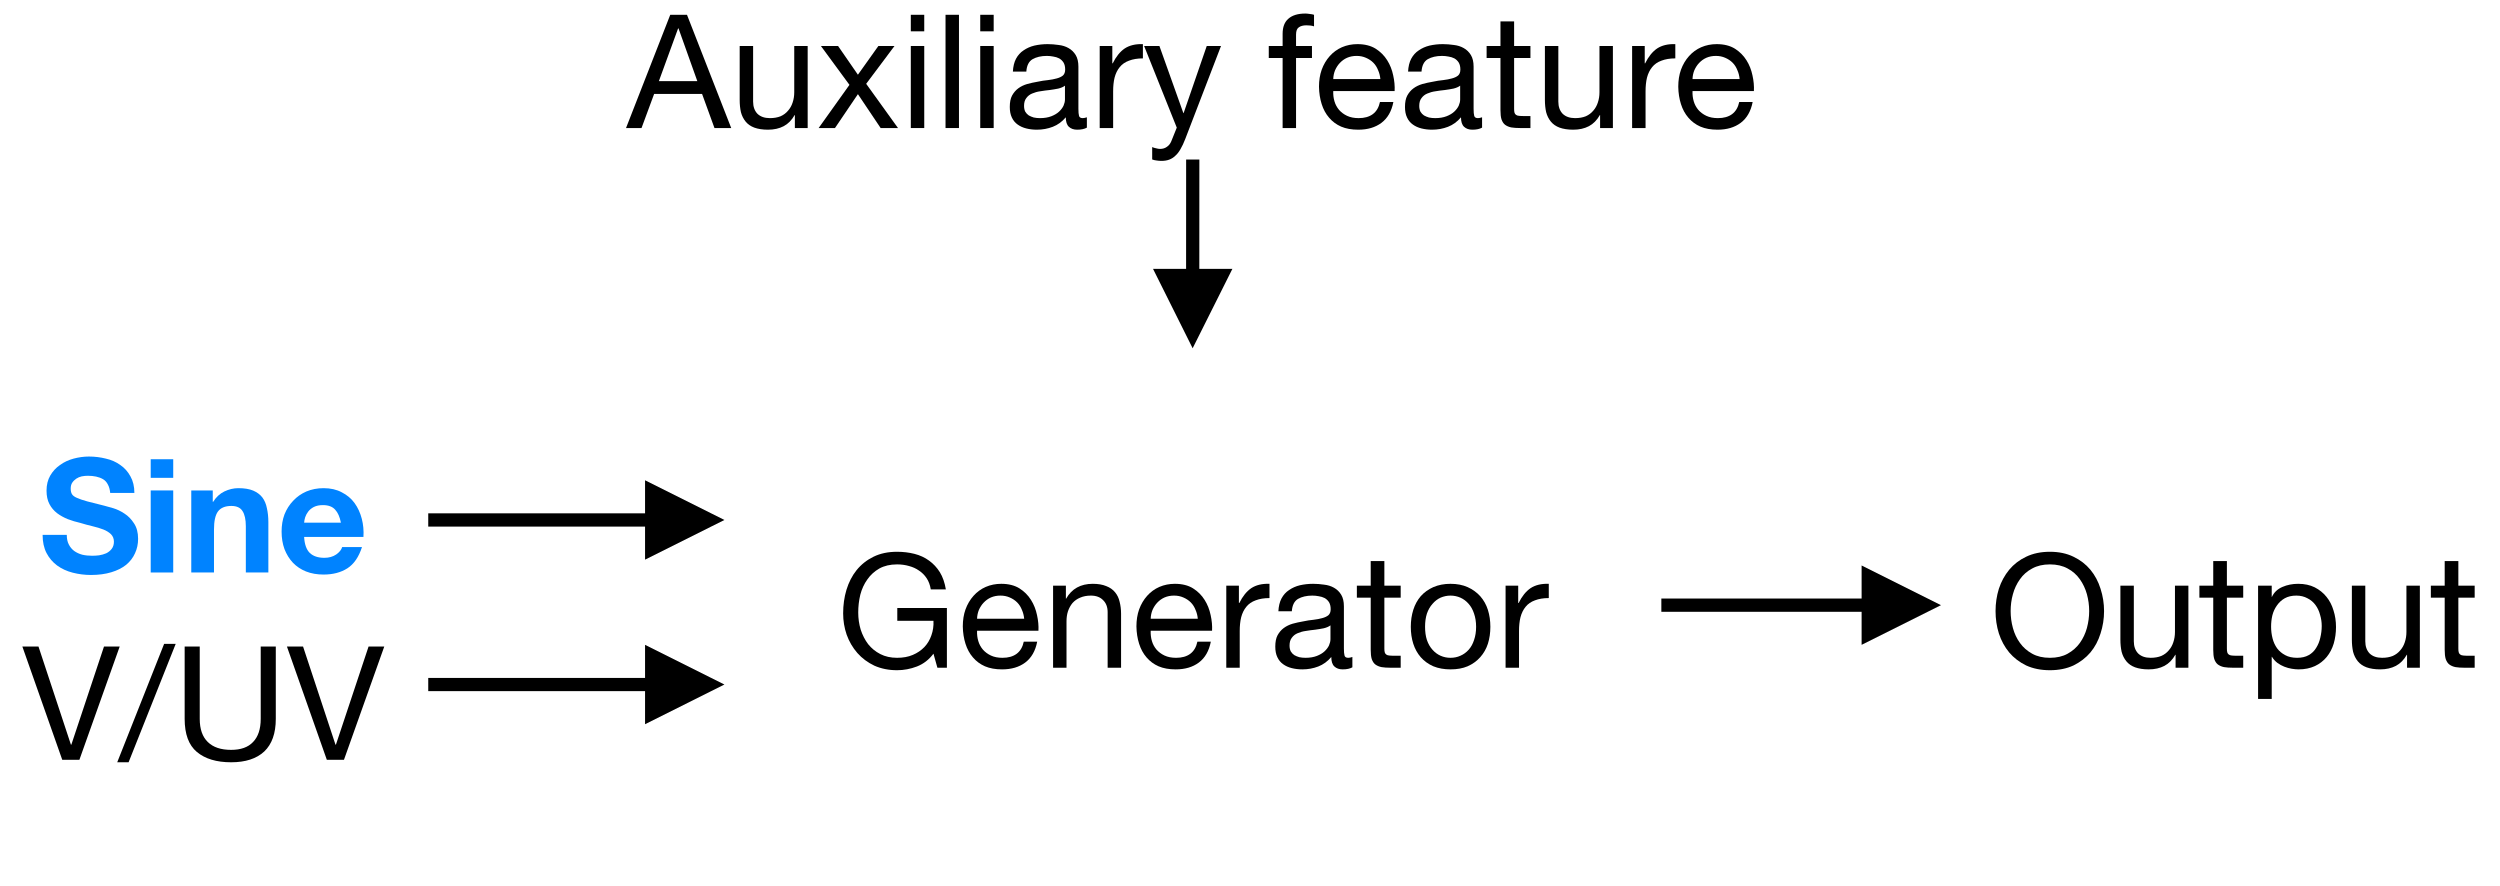 <?xml version="1.0" encoding="UTF-8"?>
<svg xmlns="http://www.w3.org/2000/svg" xmlns:xlink="http://www.w3.org/1999/xlink" width="189pt" height="67pt" viewBox="0 0 189 67" version="1.1">
<defs>
<g>
<symbol overflow="visible" id="glyph0-0">
<path style="stroke:none;" d="M 4.688 -7.281 L 1.328 -7.281 L 1.328 -1.141 L 4.688 -1.141 Z M 5.781 -8.375 L 5.781 -0.031 L 0.203 -0.031 L 0.203 -8.375 Z M 5.781 -8.375 "/>
</symbol>
<symbol overflow="visible" id="glyph0-1">
<path style="stroke:none;" d="M 2.109 -2.844 L 0.281 -2.844 C 0.281 -2.312 0.379 -1.852 0.578 -1.469 C 0.773 -1.094 1.039 -0.781 1.375 -0.531 C 1.719 -0.281 2.113 -0.098 2.562 0.016 C 3.008 0.129 3.469 0.188 3.938 0.188 C 4.52 0.188 5.031 0.117 5.469 -0.016 C 5.914 -0.148 6.289 -0.336 6.594 -0.578 C 6.895 -0.828 7.117 -1.117 7.266 -1.453 C 7.422 -1.785 7.5 -2.148 7.5 -2.547 C 7.5 -3.023 7.395 -3.414 7.188 -3.719 C 6.988 -4.031 6.75 -4.273 6.469 -4.453 C 6.188 -4.641 5.906 -4.773 5.625 -4.859 C 5.344 -4.941 5.117 -5.004 4.953 -5.047 C 4.422 -5.18 3.988 -5.289 3.656 -5.375 C 3.32 -5.469 3.062 -5.555 2.875 -5.641 C 2.688 -5.723 2.562 -5.816 2.5 -5.922 C 2.438 -6.023 2.406 -6.164 2.406 -6.344 C 2.406 -6.52 2.441 -6.664 2.516 -6.781 C 2.598 -6.906 2.703 -7.008 2.828 -7.094 C 2.953 -7.176 3.086 -7.234 3.234 -7.266 C 3.391 -7.297 3.547 -7.312 3.703 -7.312 C 3.93 -7.312 4.141 -7.289 4.328 -7.25 C 4.523 -7.207 4.703 -7.141 4.859 -7.047 C 5.016 -6.953 5.133 -6.816 5.219 -6.641 C 5.312 -6.473 5.367 -6.266 5.391 -6.016 L 7.219 -6.016 C 7.219 -6.504 7.117 -6.922 6.922 -7.266 C 6.734 -7.617 6.477 -7.906 6.156 -8.125 C 5.844 -8.352 5.477 -8.516 5.062 -8.609 C 4.656 -8.711 4.227 -8.766 3.781 -8.766 C 3.395 -8.766 3.008 -8.711 2.625 -8.609 C 2.238 -8.504 1.895 -8.344 1.594 -8.125 C 1.289 -7.914 1.047 -7.648 0.859 -7.328 C 0.672 -7.004 0.578 -6.625 0.578 -6.188 C 0.578 -5.789 0.648 -5.453 0.797 -5.172 C 0.941 -4.898 1.133 -4.672 1.375 -4.484 C 1.613 -4.305 1.883 -4.156 2.188 -4.031 C 2.5 -3.914 2.812 -3.82 3.125 -3.75 C 3.438 -3.656 3.742 -3.57 4.047 -3.5 C 4.359 -3.426 4.633 -3.344 4.875 -3.25 C 5.113 -3.156 5.305 -3.035 5.453 -2.891 C 5.598 -2.742 5.672 -2.555 5.672 -2.328 C 5.672 -2.109 5.613 -1.926 5.5 -1.781 C 5.395 -1.645 5.258 -1.535 5.094 -1.453 C 4.926 -1.379 4.742 -1.328 4.547 -1.297 C 4.359 -1.273 4.18 -1.266 4.016 -1.266 C 3.766 -1.266 3.52 -1.289 3.281 -1.344 C 3.051 -1.406 2.848 -1.5 2.672 -1.625 C 2.504 -1.75 2.367 -1.91 2.266 -2.109 C 2.16 -2.305 2.109 -2.551 2.109 -2.844 Z M 2.109 -2.844 "/>
</symbol>
<symbol overflow="visible" id="glyph0-2">
<path style="stroke:none;" d="M 2.406 -7.156 L 2.406 -8.562 L 0.703 -8.562 L 0.703 -7.156 Z M 0.703 -6.203 L 0.703 0 L 2.406 0 L 2.406 -6.203 Z M 0.703 -6.203 "/>
</symbol>
<symbol overflow="visible" id="glyph0-3">
<path style="stroke:none;" d="M 0.641 -6.203 L 0.641 0 L 2.359 0 L 2.359 -3.25 C 2.359 -3.883 2.457 -4.336 2.656 -4.609 C 2.863 -4.891 3.203 -5.031 3.672 -5.031 C 4.078 -5.031 4.359 -4.898 4.516 -4.641 C 4.68 -4.391 4.766 -4.008 4.766 -3.5 L 4.766 0 L 6.469 0 L 6.469 -3.812 C 6.469 -4.195 6.43 -4.547 6.359 -4.859 C 6.297 -5.18 6.18 -5.453 6.016 -5.672 C 5.848 -5.891 5.617 -6.062 5.328 -6.188 C 5.035 -6.312 4.66 -6.375 4.203 -6.375 C 3.836 -6.375 3.484 -6.289 3.141 -6.125 C 2.797 -5.957 2.516 -5.695 2.297 -5.344 L 2.266 -5.344 L 2.266 -6.203 Z M 0.641 -6.203 "/>
</symbol>
<symbol overflow="visible" id="glyph0-4">
<path style="stroke:none;" d="M 4.828 -3.766 L 2.047 -3.766 C 2.055 -3.891 2.082 -4.023 2.125 -4.172 C 2.176 -4.328 2.254 -4.473 2.359 -4.609 C 2.461 -4.742 2.602 -4.859 2.781 -4.953 C 2.969 -5.047 3.195 -5.094 3.469 -5.094 C 3.883 -5.094 4.191 -4.977 4.391 -4.75 C 4.598 -4.531 4.742 -4.203 4.828 -3.766 Z M 2.047 -2.688 L 6.531 -2.688 C 6.562 -3.164 6.52 -3.625 6.406 -4.062 C 6.289 -4.508 6.109 -4.906 5.859 -5.25 C 5.609 -5.594 5.285 -5.863 4.891 -6.062 C 4.504 -6.27 4.047 -6.375 3.516 -6.375 C 3.047 -6.375 2.613 -6.289 2.219 -6.125 C 1.832 -5.957 1.5 -5.723 1.219 -5.422 C 0.938 -5.129 0.719 -4.785 0.562 -4.391 C 0.414 -3.992 0.344 -3.562 0.344 -3.094 C 0.344 -2.613 0.414 -2.172 0.562 -1.766 C 0.719 -1.367 0.93 -1.023 1.203 -0.734 C 1.473 -0.453 1.801 -0.234 2.188 -0.078 C 2.582 0.078 3.023 0.156 3.516 0.156 C 4.223 0.156 4.82 0 5.312 -0.312 C 5.812 -0.633 6.18 -1.172 6.422 -1.922 L 4.922 -1.922 C 4.867 -1.723 4.719 -1.535 4.469 -1.359 C 4.219 -1.191 3.922 -1.109 3.578 -1.109 C 3.098 -1.109 2.727 -1.234 2.469 -1.484 C 2.219 -1.734 2.078 -2.133 2.047 -2.688 Z M 2.047 -2.688 "/>
</symbol>
<symbol overflow="visible" id="glyph1-0">
<path style="stroke:none;" d="M 4.906 -7.984 L 1.219 -7.984 L 1.219 -0.562 L 4.906 -0.562 Z M 5.516 -8.547 L 5.516 -0.016 L 0.609 -0.016 L 0.609 -8.547 Z M 5.516 -8.547 "/>
</symbol>
<symbol overflow="visible" id="glyph1-1">
<path style="stroke:none;" d="M 4.312 0 L 7.359 -8.562 L 6.172 -8.562 L 3.703 -1.141 L 3.672 -1.141 L 1.219 -8.562 L 0 -8.562 L 3.016 0 Z M 4.312 0 "/>
</symbol>
<symbol overflow="visible" id="glyph1-2">
<path style="stroke:none;" d="M 3.344 -8.766 L -0.203 0.188 L 0.656 0.188 L 4.219 -8.766 Z M 3.344 -8.766 "/>
</symbol>
<symbol overflow="visible" id="glyph1-3">
<path style="stroke:none;" d="M 7.781 -3.094 L 7.781 -8.562 L 6.641 -8.562 L 6.641 -3.094 C 6.641 -2.32 6.445 -1.738 6.062 -1.344 C 5.688 -0.945 5.133 -0.75 4.406 -0.75 C 3.633 -0.75 3.047 -0.945 2.641 -1.344 C 2.234 -1.738 2.031 -2.32 2.031 -3.094 L 2.031 -8.562 L 0.891 -8.562 L 0.891 -3.094 C 0.891 -1.945 1.195 -1.113 1.812 -0.594 C 2.438 -0.07 3.301 0.188 4.406 0.188 C 5.488 0.188 6.32 -0.082 6.906 -0.625 C 7.488 -1.176 7.781 -2 7.781 -3.094 Z M 7.781 -3.094 "/>
</symbol>
<symbol overflow="visible" id="glyph1-4">
<path style="stroke:none;" d="M 7.344 -1.062 L 7.641 0 L 8.359 0 L 8.359 -4.516 L 4.609 -4.516 L 4.609 -3.547 L 7.344 -3.547 C 7.363 -3.16 7.312 -2.797 7.188 -2.453 C 7.07 -2.109 6.895 -1.812 6.656 -1.562 C 6.414 -1.312 6.125 -1.113 5.781 -0.969 C 5.438 -0.82 5.039 -0.75 4.594 -0.75 C 4.113 -0.75 3.691 -0.844 3.328 -1.031 C 2.961 -1.219 2.656 -1.469 2.406 -1.781 C 2.164 -2.102 1.977 -2.469 1.844 -2.875 C 1.719 -3.289 1.656 -3.723 1.656 -4.172 C 1.656 -4.629 1.707 -5.078 1.812 -5.516 C 1.926 -5.953 2.102 -6.336 2.344 -6.672 C 2.582 -7.016 2.883 -7.289 3.25 -7.5 C 3.625 -7.707 4.07 -7.812 4.594 -7.812 C 4.914 -7.812 5.219 -7.77 5.5 -7.688 C 5.781 -7.613 6.031 -7.5 6.25 -7.344 C 6.477 -7.195 6.672 -7.004 6.828 -6.766 C 6.984 -6.535 7.086 -6.254 7.141 -5.922 L 8.281 -5.922 C 8.195 -6.43 8.047 -6.863 7.828 -7.219 C 7.609 -7.57 7.336 -7.863 7.016 -8.094 C 6.691 -8.332 6.32 -8.504 5.906 -8.609 C 5.5 -8.711 5.062 -8.766 4.594 -8.766 C 3.914 -8.766 3.32 -8.641 2.812 -8.391 C 2.301 -8.141 1.875 -7.801 1.531 -7.375 C 1.195 -6.957 0.941 -6.461 0.766 -5.891 C 0.598 -5.328 0.516 -4.734 0.516 -4.109 C 0.516 -3.555 0.602 -3.02 0.781 -2.5 C 0.969 -1.977 1.238 -1.516 1.594 -1.109 C 1.945 -0.711 2.375 -0.395 2.875 -0.156 C 3.383 0.07 3.957 0.188 4.594 0.188 C 5.102 0.188 5.602 0.094 6.094 -0.094 C 6.594 -0.289 7.008 -0.613 7.344 -1.062 Z M 7.344 -1.062 "/>
</symbol>
<symbol overflow="visible" id="glyph1-5">
<path style="stroke:none;" d="M 5.078 -3.703 L 1.516 -3.703 C 1.523 -3.941 1.57 -4.164 1.656 -4.375 C 1.75 -4.582 1.867 -4.766 2.016 -4.922 C 2.172 -5.086 2.352 -5.219 2.562 -5.312 C 2.781 -5.406 3.02 -5.453 3.281 -5.453 C 3.539 -5.453 3.773 -5.406 3.984 -5.312 C 4.203 -5.219 4.391 -5.094 4.547 -4.938 C 4.703 -4.781 4.82 -4.594 4.906 -4.375 C 5 -4.164 5.055 -3.941 5.078 -3.703 Z M 6.062 -1.969 L 5.047 -1.969 C 4.961 -1.562 4.781 -1.254 4.5 -1.047 C 4.227 -0.848 3.875 -0.75 3.438 -0.75 C 3.102 -0.75 2.812 -0.805 2.562 -0.922 C 2.32 -1.035 2.117 -1.188 1.953 -1.375 C 1.797 -1.562 1.68 -1.773 1.609 -2.016 C 1.535 -2.266 1.504 -2.523 1.516 -2.797 L 6.156 -2.797 C 6.176 -3.172 6.141 -3.566 6.047 -3.984 C 5.961 -4.398 5.812 -4.781 5.594 -5.125 C 5.375 -5.477 5.082 -5.77 4.719 -6 C 4.352 -6.227 3.895 -6.344 3.344 -6.344 C 2.926 -6.344 2.535 -6.266 2.172 -6.109 C 1.816 -5.953 1.508 -5.727 1.25 -5.438 C 0.988 -5.145 0.785 -4.801 0.641 -4.406 C 0.504 -4.02 0.438 -3.594 0.438 -3.125 C 0.445 -2.645 0.516 -2.207 0.641 -1.812 C 0.766 -1.414 0.953 -1.07 1.203 -0.781 C 1.453 -0.488 1.754 -0.266 2.109 -0.109 C 2.473 0.047 2.906 0.125 3.406 0.125 C 4.113 0.125 4.695 -0.047 5.156 -0.391 C 5.625 -0.742 5.926 -1.27 6.062 -1.969 Z M 6.062 -1.969 "/>
</symbol>
<symbol overflow="visible" id="glyph1-6">
<path style="stroke:none;" d="M 0.766 -6.203 L 0.766 0 L 1.781 0 L 1.781 -3.5 C 1.781 -3.781 1.816 -4.035 1.891 -4.266 C 1.973 -4.504 2.086 -4.711 2.234 -4.891 C 2.391 -5.066 2.582 -5.203 2.812 -5.297 C 3.039 -5.398 3.312 -5.453 3.625 -5.453 C 4.02 -5.453 4.328 -5.336 4.547 -5.109 C 4.773 -4.891 4.891 -4.586 4.891 -4.203 L 4.891 0 L 5.906 0 L 5.906 -4.078 C 5.906 -4.41 5.867 -4.711 5.797 -4.984 C 5.734 -5.266 5.617 -5.504 5.453 -5.703 C 5.285 -5.91 5.062 -6.066 4.781 -6.172 C 4.508 -6.285 4.172 -6.344 3.766 -6.344 C 2.848 -6.344 2.176 -5.969 1.75 -5.219 L 1.734 -5.219 L 1.734 -6.203 Z M 0.766 -6.203 "/>
</symbol>
<symbol overflow="visible" id="glyph1-7">
<path style="stroke:none;" d="M 0.734 -6.203 L 0.734 0 L 1.75 0 L 1.75 -2.766 C 1.75 -3.16 1.785 -3.508 1.859 -3.812 C 1.941 -4.125 2.07 -4.391 2.25 -4.609 C 2.426 -4.828 2.66 -4.988 2.953 -5.094 C 3.242 -5.207 3.594 -5.266 4 -5.266 L 4 -6.344 C 3.445 -6.363 2.988 -6.254 2.625 -6.016 C 2.27 -5.773 1.969 -5.398 1.719 -4.891 L 1.688 -4.891 L 1.688 -6.203 Z M 0.734 -6.203 "/>
</symbol>
<symbol overflow="visible" id="glyph1-8">
<path style="stroke:none;" d="M 6.266 -0.031 C 6.086 0.07 5.844 0.125 5.531 0.125 C 5.27 0.125 5.062 0.051 4.906 -0.094 C 4.75 -0.238 4.672 -0.477 4.672 -0.812 C 4.391 -0.477 4.062 -0.238 3.688 -0.094 C 3.312 0.051 2.91 0.125 2.484 0.125 C 2.203 0.125 1.938 0.094 1.688 0.031 C 1.438 -0.031 1.219 -0.129 1.031 -0.266 C 0.844 -0.398 0.695 -0.578 0.594 -0.797 C 0.488 -1.016 0.438 -1.281 0.438 -1.594 C 0.438 -1.945 0.492 -2.234 0.609 -2.453 C 0.734 -2.68 0.891 -2.863 1.078 -3 C 1.273 -3.145 1.5 -3.254 1.75 -3.328 C 2.008 -3.398 2.27 -3.457 2.531 -3.5 C 2.812 -3.562 3.078 -3.602 3.328 -3.625 C 3.578 -3.656 3.797 -3.695 3.984 -3.75 C 4.18 -3.801 4.336 -3.875 4.453 -3.969 C 4.566 -4.07 4.625 -4.223 4.625 -4.422 C 4.625 -4.641 4.582 -4.816 4.5 -4.953 C 4.414 -5.086 4.305 -5.191 4.172 -5.266 C 4.035 -5.336 3.883 -5.383 3.719 -5.406 C 3.562 -5.438 3.398 -5.453 3.234 -5.453 C 2.805 -5.453 2.445 -5.367 2.156 -5.203 C 1.875 -5.035 1.719 -4.723 1.688 -4.266 L 0.672 -4.266 C 0.691 -4.648 0.77 -4.973 0.906 -5.234 C 1.051 -5.504 1.242 -5.719 1.484 -5.875 C 1.723 -6.039 1.992 -6.16 2.297 -6.234 C 2.609 -6.305 2.941 -6.344 3.297 -6.344 C 3.578 -6.344 3.852 -6.32 4.125 -6.281 C 4.406 -6.25 4.656 -6.172 4.875 -6.047 C 5.102 -5.922 5.285 -5.742 5.422 -5.516 C 5.555 -5.297 5.625 -5.004 5.625 -4.641 L 5.625 -1.453 C 5.625 -1.211 5.641 -1.035 5.672 -0.922 C 5.703 -0.805 5.797 -0.75 5.953 -0.75 C 6.035 -0.75 6.141 -0.77 6.266 -0.812 Z M 4.609 -3.203 C 4.484 -3.109 4.316 -3.035 4.109 -2.984 C 3.898 -2.941 3.68 -2.906 3.453 -2.875 C 3.223 -2.852 2.988 -2.82 2.75 -2.781 C 2.52 -2.75 2.312 -2.691 2.125 -2.609 C 1.945 -2.535 1.801 -2.422 1.688 -2.266 C 1.57 -2.117 1.516 -1.922 1.516 -1.672 C 1.516 -1.504 1.547 -1.359 1.609 -1.234 C 1.68 -1.117 1.77 -1.023 1.875 -0.953 C 1.988 -0.891 2.113 -0.836 2.25 -0.797 C 2.395 -0.766 2.551 -0.75 2.719 -0.75 C 3.051 -0.75 3.336 -0.797 3.578 -0.891 C 3.816 -0.984 4.008 -1.098 4.156 -1.234 C 4.312 -1.379 4.426 -1.531 4.5 -1.688 C 4.57 -1.852 4.609 -2.008 4.609 -2.156 Z M 4.609 -3.203 "/>
</symbol>
<symbol overflow="visible" id="glyph1-9">
<path style="stroke:none;" d="M 2.188 -6.203 L 2.188 -8.062 L 1.156 -8.062 L 1.156 -6.203 L 0.109 -6.203 L 0.109 -5.297 L 1.156 -5.297 L 1.156 -1.359 C 1.156 -1.066 1.18 -0.832 1.234 -0.656 C 1.297 -0.477 1.383 -0.344 1.5 -0.25 C 1.625 -0.156 1.781 -0.086 1.969 -0.047 C 2.156 -0.016 2.379 0 2.641 0 L 3.422 0 L 3.422 -0.906 L 2.953 -0.906 C 2.797 -0.906 2.664 -0.91 2.562 -0.922 C 2.457 -0.93 2.379 -0.957 2.328 -1 C 2.273 -1.039 2.238 -1.094 2.219 -1.156 C 2.195 -1.227 2.188 -1.328 2.188 -1.453 L 2.188 -5.297 L 3.422 -5.297 L 3.422 -6.203 Z M 2.188 -6.203 "/>
</symbol>
<symbol overflow="visible" id="glyph1-10">
<path style="stroke:none;" d="M 1.516 -3.094 C 1.516 -3.469 1.562 -3.801 1.656 -4.094 C 1.758 -4.383 1.898 -4.629 2.078 -4.828 C 2.254 -5.035 2.457 -5.191 2.688 -5.297 C 2.926 -5.398 3.176 -5.453 3.438 -5.453 C 3.707 -5.453 3.957 -5.398 4.188 -5.297 C 4.426 -5.191 4.633 -5.035 4.812 -4.828 C 4.988 -4.629 5.125 -4.383 5.219 -4.094 C 5.32 -3.801 5.375 -3.469 5.375 -3.094 C 5.375 -2.719 5.32 -2.383 5.219 -2.094 C 5.125 -1.801 4.988 -1.555 4.812 -1.359 C 4.633 -1.16 4.426 -1.008 4.188 -0.906 C 3.957 -0.801 3.707 -0.75 3.438 -0.75 C 3.176 -0.75 2.926 -0.801 2.688 -0.906 C 2.457 -1.008 2.254 -1.16 2.078 -1.359 C 1.898 -1.555 1.758 -1.801 1.656 -2.094 C 1.562 -2.383 1.516 -2.719 1.516 -3.094 Z M 0.438 -3.094 C 0.438 -2.633 0.5 -2.207 0.625 -1.812 C 0.75 -1.426 0.938 -1.086 1.188 -0.797 C 1.445 -0.504 1.766 -0.273 2.141 -0.109 C 2.523 0.047 2.957 0.125 3.438 0.125 C 3.938 0.125 4.367 0.047 4.734 -0.109 C 5.109 -0.273 5.426 -0.504 5.688 -0.797 C 5.945 -1.086 6.141 -1.426 6.266 -1.812 C 6.391 -2.207 6.453 -2.633 6.453 -3.094 C 6.453 -3.551 6.391 -3.977 6.266 -4.375 C 6.141 -4.77 5.945 -5.113 5.688 -5.406 C 5.426 -5.695 5.109 -5.926 4.734 -6.094 C 4.367 -6.258 3.938 -6.344 3.438 -6.344 C 2.957 -6.344 2.523 -6.258 2.141 -6.094 C 1.766 -5.926 1.445 -5.695 1.188 -5.406 C 0.938 -5.113 0.75 -4.77 0.625 -4.375 C 0.5 -3.977 0.438 -3.551 0.438 -3.094 Z M 0.438 -3.094 "/>
</symbol>
<symbol overflow="visible" id="glyph1-11">
<path style="stroke:none;" d="M 1.594 -4.281 C 1.594 -4.719 1.648 -5.145 1.766 -5.562 C 1.879 -5.977 2.055 -6.352 2.297 -6.688 C 2.535 -7.031 2.844 -7.301 3.219 -7.5 C 3.594 -7.707 4.039 -7.812 4.562 -7.812 C 5.082 -7.812 5.531 -7.707 5.906 -7.5 C 6.281 -7.301 6.586 -7.031 6.828 -6.688 C 7.066 -6.352 7.242 -5.977 7.359 -5.562 C 7.473 -5.145 7.531 -4.719 7.531 -4.281 C 7.531 -3.852 7.473 -3.426 7.359 -3 C 7.242 -2.582 7.066 -2.207 6.828 -1.875 C 6.586 -1.539 6.281 -1.27 5.906 -1.062 C 5.531 -0.852 5.082 -0.75 4.562 -0.75 C 4.039 -0.75 3.594 -0.852 3.219 -1.062 C 2.844 -1.27 2.535 -1.539 2.297 -1.875 C 2.055 -2.207 1.879 -2.582 1.766 -3 C 1.648 -3.426 1.594 -3.852 1.594 -4.281 Z M 0.453 -4.281 C 0.453 -3.695 0.535 -3.133 0.703 -2.594 C 0.879 -2.051 1.141 -1.57 1.484 -1.156 C 1.828 -0.75 2.254 -0.422 2.766 -0.172 C 3.285 0.066 3.883 0.188 4.562 0.188 C 5.238 0.188 5.832 0.066 6.344 -0.172 C 6.852 -0.422 7.281 -0.75 7.625 -1.156 C 7.969 -1.57 8.223 -2.051 8.391 -2.594 C 8.566 -3.133 8.656 -3.695 8.656 -4.281 C 8.656 -4.863 8.566 -5.426 8.391 -5.969 C 8.223 -6.508 7.969 -6.988 7.625 -7.406 C 7.281 -7.82 6.852 -8.148 6.344 -8.391 C 5.832 -8.641 5.238 -8.766 4.562 -8.766 C 3.883 -8.766 3.285 -8.641 2.766 -8.391 C 2.254 -8.148 1.828 -7.82 1.484 -7.406 C 1.141 -6.988 0.879 -6.508 0.703 -5.969 C 0.535 -5.426 0.453 -4.863 0.453 -4.281 Z M 0.453 -4.281 "/>
</symbol>
<symbol overflow="visible" id="glyph1-12">
<path style="stroke:none;" d="M 5.906 0 L 5.906 -6.203 L 4.891 -6.203 L 4.891 -2.703 C 4.891 -2.422 4.848 -2.16 4.766 -1.922 C 4.691 -1.691 4.578 -1.488 4.422 -1.312 C 4.273 -1.133 4.086 -0.992 3.859 -0.891 C 3.629 -0.797 3.359 -0.75 3.047 -0.75 C 2.648 -0.75 2.336 -0.859 2.109 -1.078 C 1.891 -1.305 1.781 -1.613 1.781 -2 L 1.781 -6.203 L 0.766 -6.203 L 0.766 -2.125 C 0.766 -1.789 0.797 -1.484 0.859 -1.203 C 0.93 -0.93 1.051 -0.691 1.219 -0.484 C 1.383 -0.285 1.602 -0.133 1.875 -0.031 C 2.156 0.07 2.5 0.125 2.906 0.125 C 3.363 0.125 3.758 0.035 4.094 -0.141 C 4.426 -0.316 4.703 -0.598 4.922 -0.984 L 4.938 -0.984 L 4.938 0 Z M 5.906 0 "/>
</symbol>
<symbol overflow="visible" id="glyph1-13">
<path style="stroke:none;" d="M 0.797 -6.203 L 0.797 2.359 L 1.828 2.359 L 1.828 -0.828 L 1.844 -0.828 C 1.957 -0.641 2.098 -0.484 2.266 -0.359 C 2.43 -0.242 2.602 -0.148 2.781 -0.078 C 2.969 -0.004 3.156 0.047 3.344 0.078 C 3.531 0.109 3.703 0.125 3.859 0.125 C 4.328 0.125 4.738 0.039 5.094 -0.125 C 5.445 -0.289 5.742 -0.52 5.984 -0.812 C 6.223 -1.102 6.398 -1.441 6.516 -1.828 C 6.629 -2.223 6.688 -2.641 6.688 -3.078 C 6.688 -3.523 6.625 -3.941 6.5 -4.328 C 6.383 -4.723 6.207 -5.066 5.969 -5.359 C 5.727 -5.66 5.43 -5.898 5.078 -6.078 C 4.723 -6.254 4.305 -6.344 3.828 -6.344 C 3.398 -6.344 3.004 -6.266 2.641 -6.109 C 2.273 -5.953 2.008 -5.703 1.844 -5.359 L 1.828 -5.359 L 1.828 -6.203 Z M 5.609 -3.156 C 5.609 -2.852 5.57 -2.555 5.5 -2.266 C 5.438 -1.984 5.332 -1.727 5.188 -1.5 C 5.051 -1.27 4.863 -1.086 4.625 -0.953 C 4.383 -0.816 4.094 -0.75 3.75 -0.75 C 3.395 -0.75 3.094 -0.816 2.844 -0.953 C 2.594 -1.086 2.391 -1.258 2.234 -1.469 C 2.078 -1.688 1.961 -1.938 1.891 -2.219 C 1.816 -2.508 1.781 -2.805 1.781 -3.109 C 1.781 -3.398 1.812 -3.68 1.875 -3.953 C 1.945 -4.234 2.062 -4.484 2.219 -4.703 C 2.375 -4.93 2.57 -5.113 2.812 -5.25 C 3.051 -5.383 3.344 -5.453 3.688 -5.453 C 4.008 -5.453 4.289 -5.383 4.531 -5.25 C 4.781 -5.125 4.984 -4.953 5.141 -4.734 C 5.297 -4.523 5.41 -4.281 5.484 -4 C 5.566 -3.727 5.609 -3.445 5.609 -3.156 Z M 5.609 -3.156 "/>
</symbol>
<symbol overflow="visible" id="glyph1-14">
<path style="stroke:none;" d="M 2.406 -3.547 L 3.859 -7.531 L 3.891 -7.531 L 5.312 -3.547 Z M 3.266 -8.562 L -0.078 0 L 1.094 0 L 2.047 -2.578 L 5.672 -2.578 L 6.609 0 L 7.875 0 L 4.531 -8.562 Z M 3.266 -8.562 "/>
</symbol>
<symbol overflow="visible" id="glyph1-15">
<path style="stroke:none;" d="M 2.438 -3.266 L 0.109 0 L 1.344 0 L 3.078 -2.562 L 4.797 0 L 6.109 0 L 3.703 -3.344 L 5.844 -6.203 L 4.625 -6.203 L 3.078 -4.031 L 1.578 -6.203 L 0.281 -6.203 Z M 2.438 -3.266 "/>
</symbol>
<symbol overflow="visible" id="glyph1-16">
<path style="stroke:none;" d="M 1.844 -7.312 L 1.844 -8.562 L 0.828 -8.562 L 0.828 -7.312 Z M 0.828 -6.203 L 0.828 0 L 1.844 0 L 1.844 -6.203 Z M 0.828 -6.203 "/>
</symbol>
<symbol overflow="visible" id="glyph1-17">
<path style="stroke:none;" d="M 0.828 -8.562 L 0.828 0 L 1.844 0 L 1.844 -8.562 Z M 0.828 -8.562 "/>
</symbol>
<symbol overflow="visible" id="glyph1-18">
<path style="stroke:none;" d="M 3.203 0.828 C 3.086 1.129 2.969 1.383 2.844 1.594 C 2.727 1.801 2.598 1.969 2.453 2.094 C 2.316 2.227 2.16 2.328 1.984 2.391 C 1.816 2.453 1.625 2.484 1.406 2.484 C 1.281 2.484 1.156 2.473 1.031 2.453 C 0.914 2.441 0.805 2.414 0.703 2.375 L 0.703 1.438 C 0.785 1.477 0.883 1.508 1 1.531 C 1.113 1.562 1.211 1.578 1.297 1.578 C 1.504 1.578 1.676 1.523 1.812 1.422 C 1.957 1.328 2.066 1.191 2.141 1.016 L 2.562 -0.031 L 0.094 -6.203 L 1.25 -6.203 L 3.062 -1.125 L 3.078 -1.125 L 4.828 -6.203 L 5.906 -6.203 Z M 3.203 0.828 "/>
</symbol>
<symbol overflow="visible" id="glyph1-19">
<path style="stroke:none;" d=""/>
</symbol>
<symbol overflow="visible" id="glyph1-20">
<path style="stroke:none;" d="M 1.188 -5.297 L 1.188 0 L 2.203 0 L 2.203 -5.297 L 3.406 -5.297 L 3.406 -6.203 L 2.203 -6.203 L 2.203 -7.062 C 2.203 -7.332 2.27 -7.516 2.406 -7.609 C 2.539 -7.711 2.734 -7.766 2.984 -7.766 C 3.078 -7.766 3.176 -7.758 3.281 -7.75 C 3.383 -7.738 3.477 -7.719 3.562 -7.688 L 3.562 -8.562 C 3.469 -8.594 3.359 -8.613 3.234 -8.625 C 3.109 -8.645 3 -8.656 2.906 -8.656 C 2.344 -8.656 1.914 -8.523 1.625 -8.266 C 1.332 -8.016 1.188 -7.633 1.188 -7.125 L 1.188 -6.203 L 0.141 -6.203 L 0.141 -5.297 Z M 1.188 -5.297 "/>
</symbol>
</g>
</defs>
<g id="surface1">
<rect x="0" y="0" width="189" height="67" style="fill:rgb(100%,100%,100%);fill-opacity:1;stroke:none;"/>
<rect x="0" y="0" width="189" height="67" style="fill:rgb(100%,100%,100%);fill-opacity:1;stroke:none;"/>
<g style="fill:rgb(0%,51.373%,100%);fill-opacity:1;">
  <use xlink:href="#glyph0-1" x="2.94" y="43.28"/>
  <use xlink:href="#glyph0-2" x="10.69" y="43.28"/>
</g>
<g style="fill:rgb(0%,51.373%,100%);fill-opacity:1;">
  <use xlink:href="#glyph0-3" x="13.819" y="43.28"/>
</g>
<g style="fill:rgb(0%,51.373%,100%);fill-opacity:1;">
  <use xlink:href="#glyph0-4" x="20.945" y="43.28"/>
</g>
<g style="fill:rgb(0%,0%,0%);fill-opacity:1;">
  <use xlink:href="#glyph1-1" x="1.69" y="57.44"/>
  <use xlink:href="#glyph1-2" x="9.065" y="57.44"/>
</g>
<g style="fill:rgb(0%,0%,0%);fill-opacity:1;">
  <use xlink:href="#glyph1-3" x="13.069" y="57.44"/>
</g>
<g style="fill:rgb(0%,0%,0%);fill-opacity:1;">
  <use xlink:href="#glyph1-1" x="21.692" y="57.44"/>
</g>
<path style="fill-rule:nonzero;fill:rgb(84.314%,94.902%,86.275%);fill-opacity:1;stroke-width:9525;stroke-linecap:butt;stroke-linejoin:miter;stroke:rgb(0%,0%,0%);stroke-opacity:1;stroke-miterlimit:8;" d="M 4.683 2.857 L 900017.936 2.857 L 900017.936 493368.076 L 4.683 493368.076 Z M 4.683 2.857 " transform="matrix(0,0,0,0,54.73,26.328)"/>
<g style="fill:rgb(0%,0%,0%);fill-opacity:1;">
  <use xlink:href="#glyph1-4" x="63.226" y="50.48"/>
  <use xlink:href="#glyph1-5" x="72.35" y="50.48"/>
</g>
<g style="fill:rgb(0%,0%,0%);fill-opacity:1;">
  <use xlink:href="#glyph1-6" x="78.847" y="50.48"/>
</g>
<g style="fill:rgb(0%,0%,0%);fill-opacity:1;">
  <use xlink:href="#glyph1-5" x="85.476" y="50.48"/>
</g>
<g style="fill:rgb(0%,0%,0%);fill-opacity:1;">
  <use xlink:href="#glyph1-7" x="91.973" y="50.48"/>
</g>
<g style="fill:rgb(0%,0%,0%);fill-opacity:1;">
  <use xlink:href="#glyph1-8" x="95.974" y="50.48"/>
</g>
<g style="fill:rgb(0%,0%,0%);fill-opacity:1;">
  <use xlink:href="#glyph1-9" x="102.47" y="50.48"/>
</g>
<g style="fill:rgb(0%,0%,0%);fill-opacity:1;">
  <use xlink:href="#glyph1-10" x="106.219" y="50.48"/>
</g>
<g style="fill:rgb(0%,0%,0%);fill-opacity:1;">
  <use xlink:href="#glyph1-7" x="113.088" y="50.48"/>
</g>
<g style="fill:rgb(0%,0%,0%);fill-opacity:1;">
  <use xlink:href="#glyph1-11" x="150.411" y="50.48"/>
  <use xlink:href="#glyph1-12" x="159.536" y="50.48"/>
</g>
<g style="fill:rgb(0%,0%,0%);fill-opacity:1;">
  <use xlink:href="#glyph1-9" x="166.165" y="50.48"/>
</g>
<g style="fill:rgb(0%,0%,0%);fill-opacity:1;">
  <use xlink:href="#glyph1-13" x="169.914" y="50.48"/>
  <use xlink:href="#glyph1-12" x="177.035" y="50.48"/>
</g>
<g style="fill:rgb(0%,0%,0%);fill-opacity:1;">
  <use xlink:href="#glyph1-9" x="183.663" y="50.48"/>
</g>
<path style=" stroke:none;fill-rule:nonzero;fill:rgb(0%,0%,0%);fill-opacity:1;" d="M 125.598 45.25 L 141.738 45.25 L 141.738 46.25 L 125.598 46.25 Z M 140.738 42.75 L 146.738 45.75 L 140.738 48.75 Z M 140.738 42.75 "/>
<path style=" stroke:none;fill-rule:nonzero;fill:rgb(0%,0%,0%);fill-opacity:1;" d="M 32.375 38.809 L 49.766 38.809 L 49.766 39.809 L 32.375 39.809 Z M 48.766 36.309 L 54.766 39.309 L 48.766 42.309 Z M 48.766 36.309 "/>
<path style=" stroke:none;fill-rule:nonzero;fill:rgb(0%,0%,0%);fill-opacity:1;" d="M 32.375 51.25 L 49.766 51.25 L 49.766 52.25 L 32.375 52.25 Z M 48.766 48.75 L 54.766 51.75 L 48.766 54.75 Z M 48.766 48.75 "/>
<g style="fill:rgb(0%,0%,0%);fill-opacity:1;">
  <use xlink:href="#glyph1-14" x="47.405" y="9.68"/>
</g>
<g style="fill:rgb(0%,0%,0%);fill-opacity:1;">
  <use xlink:href="#glyph1-12" x="55.154" y="9.68"/>
</g>
<g style="fill:rgb(0%,0%,0%);fill-opacity:1;">
  <use xlink:href="#glyph1-15" x="61.78" y="9.68"/>
</g>
<g style="fill:rgb(0%,0%,0%);fill-opacity:1;">
  <use xlink:href="#glyph1-16" x="68.029" y="9.68"/>
</g>
<g style="fill:rgb(0%,0%,0%);fill-opacity:1;">
  <use xlink:href="#glyph1-17" x="70.654" y="9.68"/>
</g>
<g style="fill:rgb(0%,0%,0%);fill-opacity:1;">
  <use xlink:href="#glyph1-16" x="73.278" y="9.68"/>
</g>
<g style="fill:rgb(0%,0%,0%);fill-opacity:1;">
  <use xlink:href="#glyph1-8" x="75.902" y="9.68"/>
</g>
<g style="fill:rgb(0%,0%,0%);fill-opacity:1;">
  <use xlink:href="#glyph1-7" x="82.403" y="9.68"/>
</g>
<g style="fill:rgb(0%,0%,0%);fill-opacity:1;">
  <use xlink:href="#glyph1-18" x="86.402" y="9.68"/>
  <use xlink:href="#glyph1-19" x="92.402" y="9.68"/>
</g>
<g style="fill:rgb(0%,0%,0%);fill-opacity:1;">
  <use xlink:href="#glyph1-20" x="95.778" y="9.68"/>
</g>
<g style="fill:rgb(0%,0%,0%);fill-opacity:1;">
  <use xlink:href="#glyph1-5" x="99.278" y="9.68"/>
</g>
<g style="fill:rgb(0%,0%,0%);fill-opacity:1;">
  <use xlink:href="#glyph1-8" x="105.779" y="9.68"/>
</g>
<g style="fill:rgb(0%,0%,0%);fill-opacity:1;">
  <use xlink:href="#glyph1-9" x="112.279" y="9.68"/>
</g>
<g style="fill:rgb(0%,0%,0%);fill-opacity:1;">
  <use xlink:href="#glyph1-12" x="116.029" y="9.68"/>
</g>
<g style="fill:rgb(0%,0%,0%);fill-opacity:1;">
  <use xlink:href="#glyph1-7" x="122.654" y="9.68"/>
</g>
<g style="fill:rgb(0%,0%,0%);fill-opacity:1;">
  <use xlink:href="#glyph1-5" x="126.439" y="9.68"/>
</g>
<path style=" stroke:none;fill-rule:nonzero;fill:rgb(0%,0%,0%);fill-opacity:1;" d="M 89.672 12.059 L 89.668 21.328 L 90.668 21.328 L 90.672 12.059 Z M 87.168 20.324 L 90.164 26.328 L 93.168 20.328 Z M 87.168 20.324 "/>
</g>
</svg>

